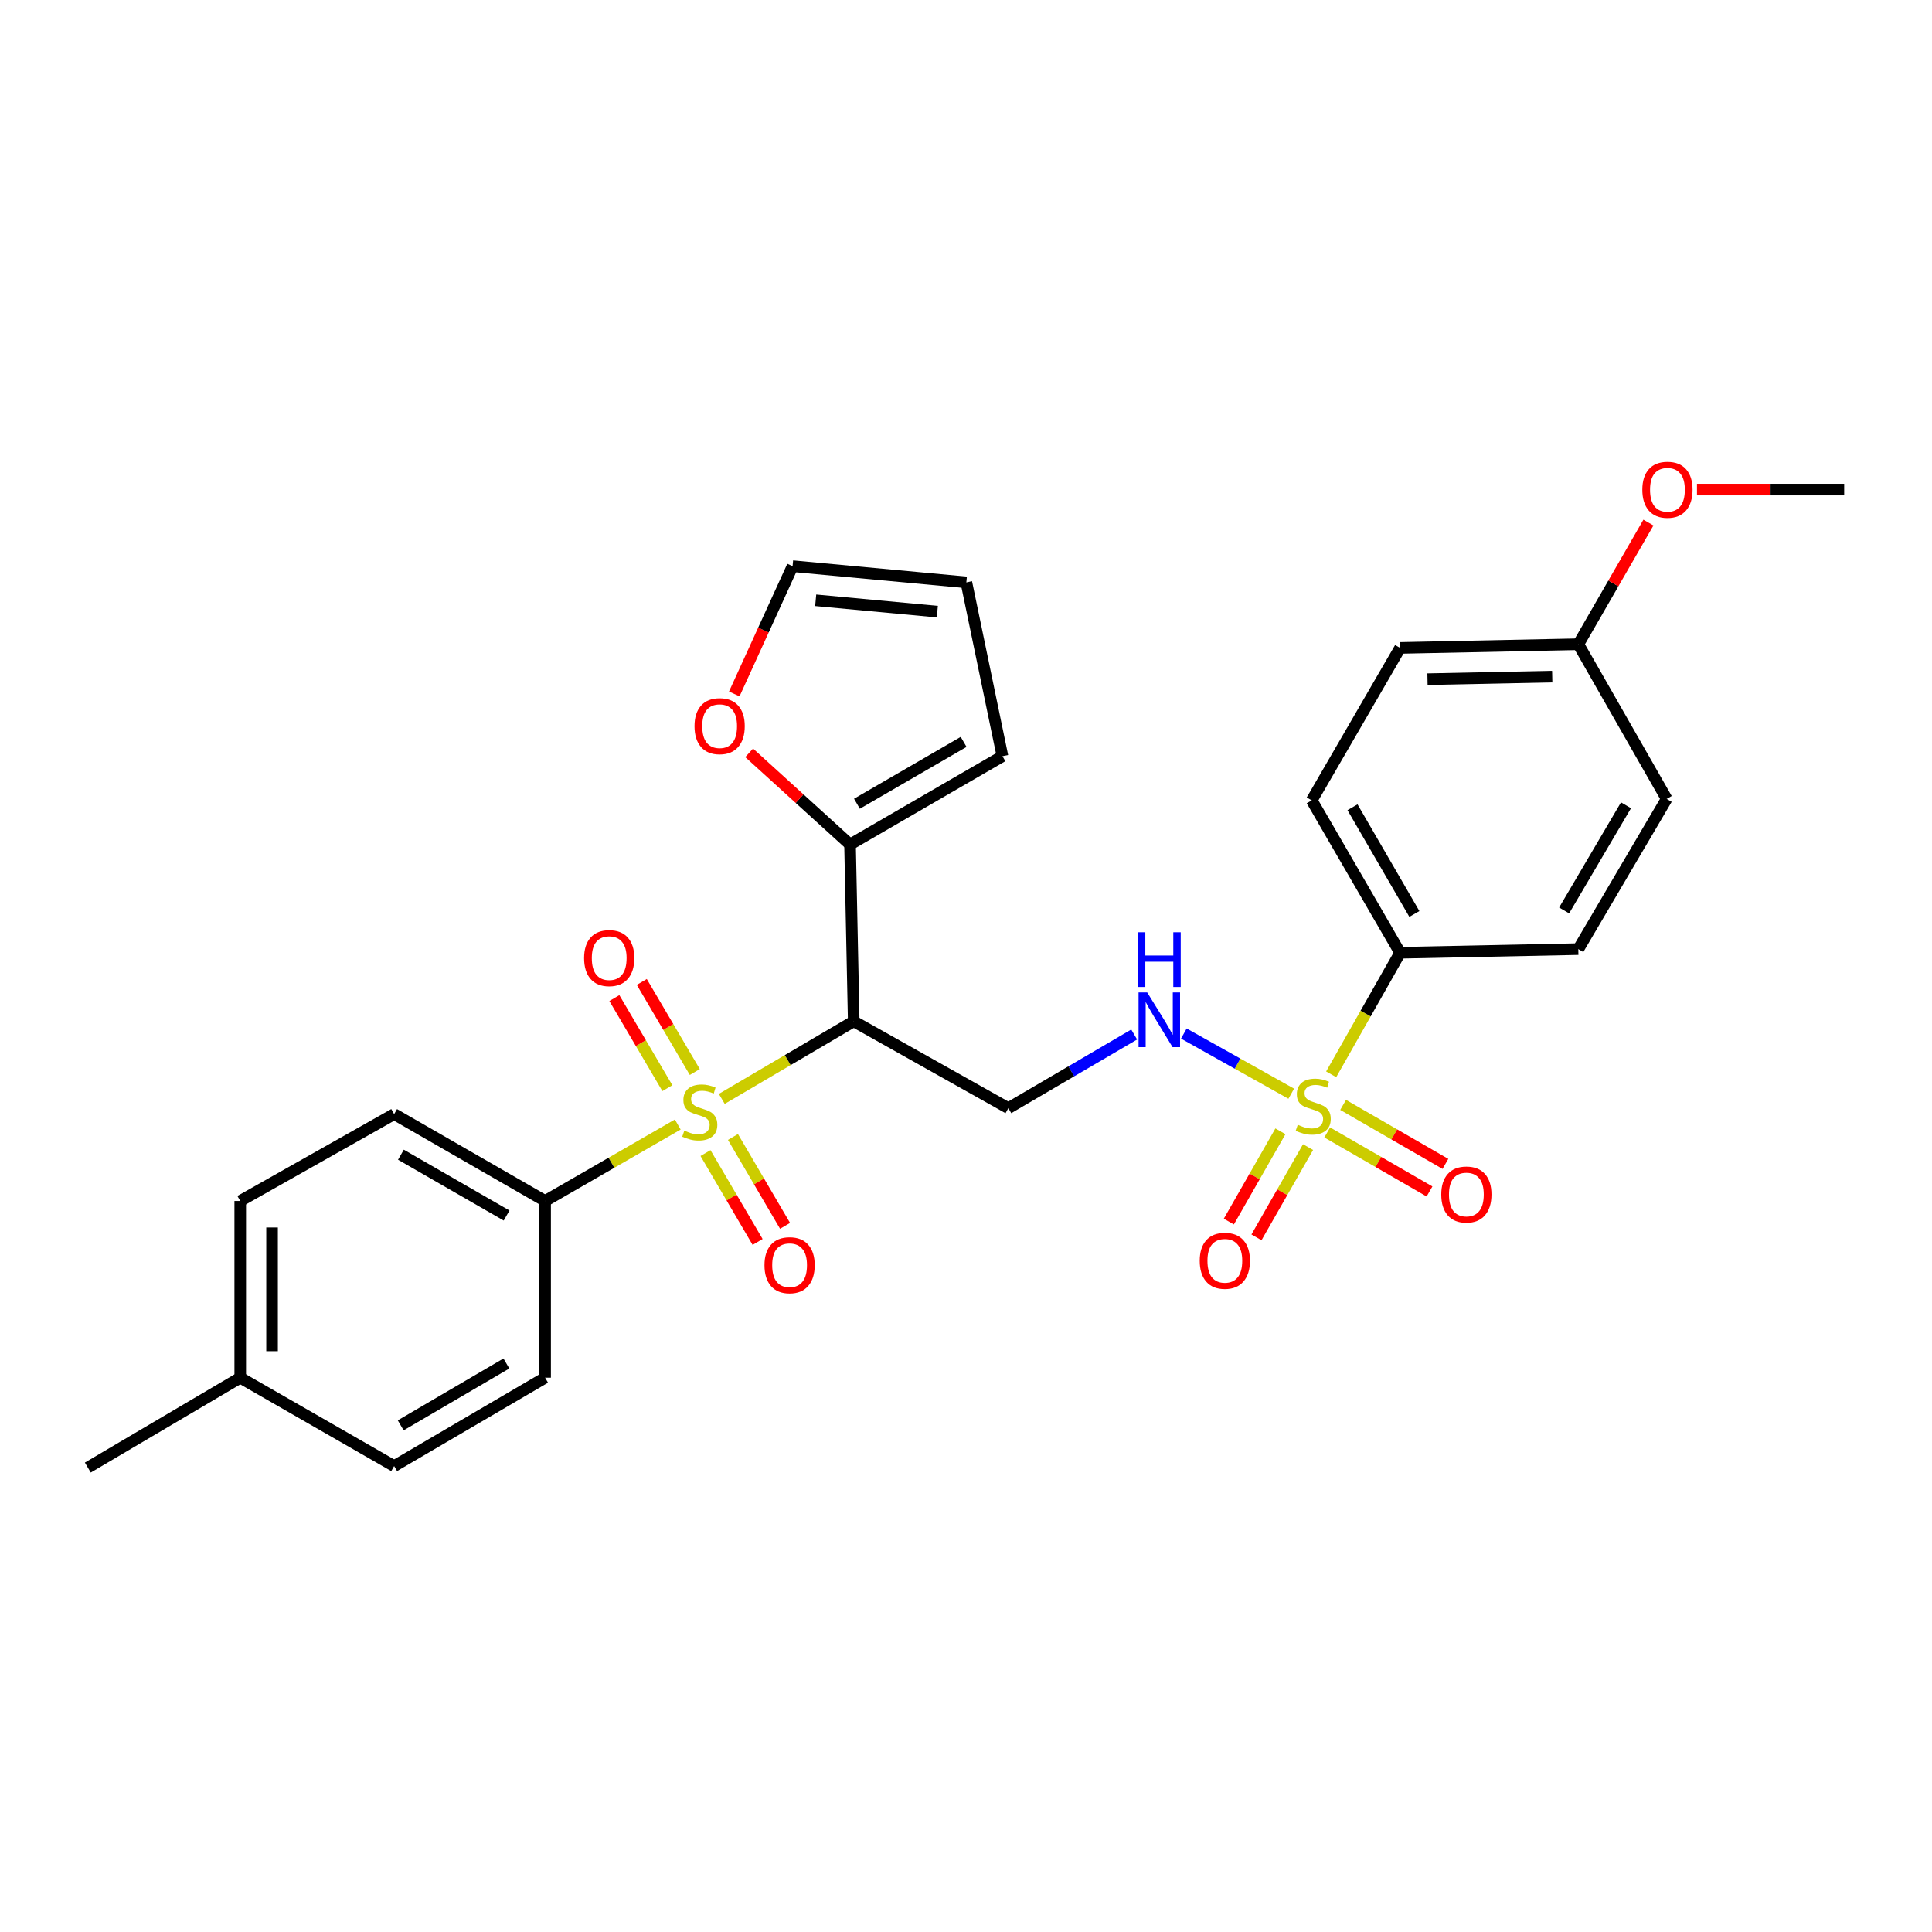 <?xml version='1.0' encoding='iso-8859-1'?>
<svg version='1.1' baseProfile='full'
              xmlns='http://www.w3.org/2000/svg'
                      xmlns:rdkit='http://www.rdkit.org/xml'
                      xmlns:xlink='http://www.w3.org/1999/xlink'
                  xml:space='preserve'
width='1000px' height='1000px' viewBox='0 0 1000 1000'>
<!-- END OF HEADER -->
<rect style='opacity:1.0;fill:#FFFFFF;stroke:none' width='1000' height='1000' x='0' y='0'> </rect>
<path class='bond-1' d='M 373.592,568.782 L 407.735,548.699' style='fill:none;fill-rule:evenodd;stroke:#CCCC00;stroke-width:6px;stroke-linecap:butt;stroke-linejoin:miter;stroke-opacity:1' />
<path class='bond-1' d='M 407.735,548.699 L 441.879,528.616' style='fill:none;fill-rule:evenodd;stroke:#000000;stroke-width:6px;stroke-linecap:butt;stroke-linejoin:miter;stroke-opacity:1' />
<path class='bond-5' d='M 350.811,582.047 L 316.479,601.836' style='fill:none;fill-rule:evenodd;stroke:#CCCC00;stroke-width:6px;stroke-linecap:butt;stroke-linejoin:miter;stroke-opacity:1' />
<path class='bond-5' d='M 316.479,601.836 L 282.147,621.625' style='fill:none;fill-rule:evenodd;stroke:#000000;stroke-width:6px;stroke-linecap:butt;stroke-linejoin:miter;stroke-opacity:1' />
<path class='bond-7' d='M 365.167,596.825 L 378.652,619.827' style='fill:none;fill-rule:evenodd;stroke:#CCCC00;stroke-width:6px;stroke-linecap:butt;stroke-linejoin:miter;stroke-opacity:1' />
<path class='bond-7' d='M 378.652,619.827 L 392.137,642.83' style='fill:none;fill-rule:evenodd;stroke:#FF0000;stroke-width:6px;stroke-linecap:butt;stroke-linejoin:miter;stroke-opacity:1' />
<path class='bond-7' d='M 379.376,588.495 L 392.861,611.498' style='fill:none;fill-rule:evenodd;stroke:#CCCC00;stroke-width:6px;stroke-linecap:butt;stroke-linejoin:miter;stroke-opacity:1' />
<path class='bond-7' d='M 392.861,611.498 L 406.346,634.5' style='fill:none;fill-rule:evenodd;stroke:#FF0000;stroke-width:6px;stroke-linecap:butt;stroke-linejoin:miter;stroke-opacity:1' />
<path class='bond-8' d='M 359.628,554.875 L 345.908,531.561' style='fill:none;fill-rule:evenodd;stroke:#CCCC00;stroke-width:6px;stroke-linecap:butt;stroke-linejoin:miter;stroke-opacity:1' />
<path class='bond-8' d='M 345.908,531.561 L 332.188,508.248' style='fill:none;fill-rule:evenodd;stroke:#FF0000;stroke-width:6px;stroke-linecap:butt;stroke-linejoin:miter;stroke-opacity:1' />
<path class='bond-8' d='M 345.434,563.228 L 331.714,539.915' style='fill:none;fill-rule:evenodd;stroke:#CCCC00;stroke-width:6px;stroke-linecap:butt;stroke-linejoin:miter;stroke-opacity:1' />
<path class='bond-8' d='M 331.714,539.915 L 317.994,516.602' style='fill:none;fill-rule:evenodd;stroke:#FF0000;stroke-width:6px;stroke-linecap:butt;stroke-linejoin:miter;stroke-opacity:1' />
<path class='bond-0' d='M 668.353,566.099 L 640.553,550.528' style='fill:none;fill-rule:evenodd;stroke:#CCCC00;stroke-width:6px;stroke-linecap:butt;stroke-linejoin:miter;stroke-opacity:1' />
<path class='bond-0' d='M 640.553,550.528 L 612.752,534.958' style='fill:none;fill-rule:evenodd;stroke:#0000FF;stroke-width:6px;stroke-linecap:butt;stroke-linejoin:miter;stroke-opacity:1' />
<path class='bond-6' d='M 689.015,556.063 L 706.852,524.611' style='fill:none;fill-rule:evenodd;stroke:#CCCC00;stroke-width:6px;stroke-linecap:butt;stroke-linejoin:miter;stroke-opacity:1' />
<path class='bond-6' d='M 706.852,524.611 L 724.688,493.159' style='fill:none;fill-rule:evenodd;stroke:#000000;stroke-width:6px;stroke-linecap:butt;stroke-linejoin:miter;stroke-opacity:1' />
<path class='bond-9' d='M 662.745,585.561 L 649.394,608.921' style='fill:none;fill-rule:evenodd;stroke:#CCCC00;stroke-width:6px;stroke-linecap:butt;stroke-linejoin:miter;stroke-opacity:1' />
<path class='bond-9' d='M 649.394,608.921 L 636.043,632.282' style='fill:none;fill-rule:evenodd;stroke:#FF0000;stroke-width:6px;stroke-linecap:butt;stroke-linejoin:miter;stroke-opacity:1' />
<path class='bond-9' d='M 677.044,593.733 L 663.693,617.094' style='fill:none;fill-rule:evenodd;stroke:#CCCC00;stroke-width:6px;stroke-linecap:butt;stroke-linejoin:miter;stroke-opacity:1' />
<path class='bond-9' d='M 663.693,617.094 L 650.343,640.454' style='fill:none;fill-rule:evenodd;stroke:#FF0000;stroke-width:6px;stroke-linecap:butt;stroke-linejoin:miter;stroke-opacity:1' />
<path class='bond-10' d='M 686.969,586.154 L 713.442,601.426' style='fill:none;fill-rule:evenodd;stroke:#CCCC00;stroke-width:6px;stroke-linecap:butt;stroke-linejoin:miter;stroke-opacity:1' />
<path class='bond-10' d='M 713.442,601.426 L 739.916,616.698' style='fill:none;fill-rule:evenodd;stroke:#FF0000;stroke-width:6px;stroke-linecap:butt;stroke-linejoin:miter;stroke-opacity:1' />
<path class='bond-10' d='M 695.198,571.887 L 721.672,587.159' style='fill:none;fill-rule:evenodd;stroke:#CCCC00;stroke-width:6px;stroke-linecap:butt;stroke-linejoin:miter;stroke-opacity:1' />
<path class='bond-10' d='M 721.672,587.159 L 748.146,602.431' style='fill:none;fill-rule:evenodd;stroke:#FF0000;stroke-width:6px;stroke-linecap:butt;stroke-linejoin:miter;stroke-opacity:1' />
<path class='bond-3' d='M 441.879,528.616 L 521.914,573.579' style='fill:none;fill-rule:evenodd;stroke:#000000;stroke-width:6px;stroke-linecap:butt;stroke-linejoin:miter;stroke-opacity:1' />
<path class='bond-4' d='M 441.879,528.616 L 439.976,437.125' style='fill:none;fill-rule:evenodd;stroke:#000000;stroke-width:6px;stroke-linecap:butt;stroke-linejoin:miter;stroke-opacity:1' />
<path class='bond-2' d='M 587.052,535.457 L 554.483,554.518' style='fill:none;fill-rule:evenodd;stroke:#0000FF;stroke-width:6px;stroke-linecap:butt;stroke-linejoin:miter;stroke-opacity:1' />
<path class='bond-2' d='M 554.483,554.518 L 521.914,573.579' style='fill:none;fill-rule:evenodd;stroke:#000000;stroke-width:6px;stroke-linecap:butt;stroke-linejoin:miter;stroke-opacity:1' />
<path class='bond-11' d='M 439.976,437.125 L 413.871,413.394' style='fill:none;fill-rule:evenodd;stroke:#000000;stroke-width:6px;stroke-linecap:butt;stroke-linejoin:miter;stroke-opacity:1' />
<path class='bond-11' d='M 413.871,413.394 L 387.766,389.664' style='fill:none;fill-rule:evenodd;stroke:#FF0000;stroke-width:6px;stroke-linecap:butt;stroke-linejoin:miter;stroke-opacity:1' />
<path class='bond-12' d='M 439.976,437.125 L 518.867,391.393' style='fill:none;fill-rule:evenodd;stroke:#000000;stroke-width:6px;stroke-linecap:butt;stroke-linejoin:miter;stroke-opacity:1' />
<path class='bond-12' d='M 443.55,416.016 L 498.774,384.003' style='fill:none;fill-rule:evenodd;stroke:#000000;stroke-width:6px;stroke-linecap:butt;stroke-linejoin:miter;stroke-opacity:1' />
<path class='bond-15' d='M 282.147,621.625 L 204.006,576.653' style='fill:none;fill-rule:evenodd;stroke:#000000;stroke-width:6px;stroke-linecap:butt;stroke-linejoin:miter;stroke-opacity:1' />
<path class='bond-15' d='M 262.211,629.154 L 207.512,597.674' style='fill:none;fill-rule:evenodd;stroke:#000000;stroke-width:6px;stroke-linecap:butt;stroke-linejoin:miter;stroke-opacity:1' />
<path class='bond-16' d='M 282.147,621.625 L 282.147,713.098' style='fill:none;fill-rule:evenodd;stroke:#000000;stroke-width:6px;stroke-linecap:butt;stroke-linejoin:miter;stroke-opacity:1' />
<path class='bond-17' d='M 724.688,493.159 L 678.947,414.268' style='fill:none;fill-rule:evenodd;stroke:#000000;stroke-width:6px;stroke-linecap:butt;stroke-linejoin:miter;stroke-opacity:1' />
<path class='bond-17' d='M 732.075,473.064 L 700.056,417.84' style='fill:none;fill-rule:evenodd;stroke:#000000;stroke-width:6px;stroke-linecap:butt;stroke-linejoin:miter;stroke-opacity:1' />
<path class='bond-18' d='M 724.688,493.159 L 816.929,491.256' style='fill:none;fill-rule:evenodd;stroke:#000000;stroke-width:6px;stroke-linecap:butt;stroke-linejoin:miter;stroke-opacity:1' />
<path class='bond-13' d='M 380.058,359.18 L 395.148,326.114' style='fill:none;fill-rule:evenodd;stroke:#FF0000;stroke-width:6px;stroke-linecap:butt;stroke-linejoin:miter;stroke-opacity:1' />
<path class='bond-13' d='M 395.148,326.114 L 410.238,293.048' style='fill:none;fill-rule:evenodd;stroke:#000000;stroke-width:6px;stroke-linecap:butt;stroke-linejoin:miter;stroke-opacity:1' />
<path class='bond-14' d='M 518.867,391.393 L 500.183,301.439' style='fill:none;fill-rule:evenodd;stroke:#000000;stroke-width:6px;stroke-linecap:butt;stroke-linejoin:miter;stroke-opacity:1' />
<path class='bond-29' d='M 410.238,293.048 L 500.183,301.439' style='fill:none;fill-rule:evenodd;stroke:#000000;stroke-width:6px;stroke-linecap:butt;stroke-linejoin:miter;stroke-opacity:1' />
<path class='bond-29' d='M 422.2,310.706 L 485.162,316.579' style='fill:none;fill-rule:evenodd;stroke:#000000;stroke-width:6px;stroke-linecap:butt;stroke-linejoin:miter;stroke-opacity:1' />
<path class='bond-22' d='M 204.006,576.653 L 124.346,621.625' style='fill:none;fill-rule:evenodd;stroke:#000000;stroke-width:6px;stroke-linecap:butt;stroke-linejoin:miter;stroke-opacity:1' />
<path class='bond-23' d='M 282.147,713.098 L 204.006,758.839' style='fill:none;fill-rule:evenodd;stroke:#000000;stroke-width:6px;stroke-linecap:butt;stroke-linejoin:miter;stroke-opacity:1' />
<path class='bond-23' d='M 262.106,705.745 L 207.407,737.764' style='fill:none;fill-rule:evenodd;stroke:#000000;stroke-width:6px;stroke-linecap:butt;stroke-linejoin:miter;stroke-opacity:1' />
<path class='bond-20' d='M 678.947,414.268 L 724.688,335.358' style='fill:none;fill-rule:evenodd;stroke:#000000;stroke-width:6px;stroke-linecap:butt;stroke-linejoin:miter;stroke-opacity:1' />
<path class='bond-21' d='M 816.929,491.256 L 862.67,413.508' style='fill:none;fill-rule:evenodd;stroke:#000000;stroke-width:6px;stroke-linecap:butt;stroke-linejoin:miter;stroke-opacity:1' />
<path class='bond-21' d='M 809.595,471.242 L 841.613,416.819' style='fill:none;fill-rule:evenodd;stroke:#000000;stroke-width:6px;stroke-linecap:butt;stroke-linejoin:miter;stroke-opacity:1' />
<path class='bond-19' d='M 816.929,333.455 L 862.67,413.508' style='fill:none;fill-rule:evenodd;stroke:#000000;stroke-width:6px;stroke-linecap:butt;stroke-linejoin:miter;stroke-opacity:1' />
<path class='bond-25' d='M 816.929,333.455 L 835.077,301.967' style='fill:none;fill-rule:evenodd;stroke:#000000;stroke-width:6px;stroke-linecap:butt;stroke-linejoin:miter;stroke-opacity:1' />
<path class='bond-25' d='M 835.077,301.967 L 853.225,270.48' style='fill:none;fill-rule:evenodd;stroke:#FF0000;stroke-width:6px;stroke-linecap:butt;stroke-linejoin:miter;stroke-opacity:1' />
<path class='bond-30' d='M 816.929,333.455 L 724.688,335.358' style='fill:none;fill-rule:evenodd;stroke:#000000;stroke-width:6px;stroke-linecap:butt;stroke-linejoin:miter;stroke-opacity:1' />
<path class='bond-30' d='M 803.433,350.207 L 738.864,351.539' style='fill:none;fill-rule:evenodd;stroke:#000000;stroke-width:6px;stroke-linecap:butt;stroke-linejoin:miter;stroke-opacity:1' />
<path class='bond-28' d='M 124.346,621.625 L 124.346,713.098' style='fill:none;fill-rule:evenodd;stroke:#000000;stroke-width:6px;stroke-linecap:butt;stroke-linejoin:miter;stroke-opacity:1' />
<path class='bond-28' d='M 140.816,635.346 L 140.816,699.377' style='fill:none;fill-rule:evenodd;stroke:#000000;stroke-width:6px;stroke-linecap:butt;stroke-linejoin:miter;stroke-opacity:1' />
<path class='bond-24' d='M 204.006,758.839 L 124.346,713.098' style='fill:none;fill-rule:evenodd;stroke:#000000;stroke-width:6px;stroke-linecap:butt;stroke-linejoin:miter;stroke-opacity:1' />
<path class='bond-26' d='M 124.346,713.098 L 45.455,759.608' style='fill:none;fill-rule:evenodd;stroke:#000000;stroke-width:6px;stroke-linecap:butt;stroke-linejoin:miter;stroke-opacity:1' />
<path class='bond-27' d='M 878.351,253.41 L 916.448,253.41' style='fill:none;fill-rule:evenodd;stroke:#FF0000;stroke-width:6px;stroke-linecap:butt;stroke-linejoin:miter;stroke-opacity:1' />
<path class='bond-27' d='M 916.448,253.41 L 954.545,253.41' style='fill:none;fill-rule:evenodd;stroke:#000000;stroke-width:6px;stroke-linecap:butt;stroke-linejoin:miter;stroke-opacity:1' />
<path  class='atom-0' d='M 354.201 585.202
Q 354.521 585.322, 355.841 585.882
Q 357.161 586.442, 358.601 586.802
Q 360.081 587.122, 361.521 587.122
Q 364.201 587.122, 365.761 585.842
Q 367.321 584.522, 367.321 582.242
Q 367.321 580.682, 366.521 579.722
Q 365.761 578.762, 364.561 578.242
Q 363.361 577.722, 361.361 577.122
Q 358.841 576.362, 357.321 575.642
Q 355.841 574.922, 354.761 573.402
Q 353.721 571.882, 353.721 569.322
Q 353.721 565.762, 356.121 563.562
Q 358.561 561.362, 363.361 561.362
Q 366.641 561.362, 370.361 562.922
L 369.441 566.002
Q 366.041 564.602, 363.481 564.602
Q 360.721 564.602, 359.201 565.762
Q 357.681 566.882, 357.721 568.842
Q 357.721 570.362, 358.481 571.282
Q 359.281 572.202, 360.401 572.722
Q 361.561 573.242, 363.481 573.842
Q 366.041 574.642, 367.561 575.442
Q 369.081 576.242, 370.161 577.882
Q 371.281 579.482, 371.281 582.242
Q 371.281 586.162, 368.641 588.282
Q 366.041 590.362, 361.681 590.362
Q 359.161 590.362, 357.241 589.802
Q 355.361 589.282, 353.121 588.362
L 354.201 585.202
' fill='#CCCC00'/>
<path  class='atom-1' d='M 671.716 582.182
Q 672.036 582.302, 673.356 582.862
Q 674.676 583.422, 676.116 583.782
Q 677.596 584.102, 679.036 584.102
Q 681.716 584.102, 683.276 582.822
Q 684.836 581.502, 684.836 579.222
Q 684.836 577.662, 684.036 576.702
Q 683.276 575.742, 682.076 575.222
Q 680.876 574.702, 678.876 574.102
Q 676.356 573.342, 674.836 572.622
Q 673.356 571.902, 672.276 570.382
Q 671.236 568.862, 671.236 566.302
Q 671.236 562.742, 673.636 560.542
Q 676.076 558.342, 680.876 558.342
Q 684.156 558.342, 687.876 559.902
L 686.956 562.982
Q 683.556 561.582, 680.996 561.582
Q 678.236 561.582, 676.716 562.742
Q 675.196 563.862, 675.236 565.822
Q 675.236 567.342, 675.996 568.262
Q 676.796 569.182, 677.916 569.702
Q 679.076 570.222, 680.996 570.822
Q 683.556 571.622, 685.076 572.422
Q 686.596 573.222, 687.676 574.862
Q 688.796 576.462, 688.796 579.222
Q 688.796 583.142, 686.156 585.262
Q 683.556 587.342, 679.196 587.342
Q 676.676 587.342, 674.756 586.782
Q 672.876 586.262, 670.636 585.342
L 671.716 582.182
' fill='#CCCC00'/>
<path  class='atom-3' d='M 593.795 513.687
L 603.075 528.687
Q 603.995 530.167, 605.475 532.847
Q 606.955 535.527, 607.035 535.687
L 607.035 513.687
L 610.795 513.687
L 610.795 542.007
L 606.915 542.007
L 596.955 525.607
Q 595.795 523.687, 594.555 521.487
Q 593.355 519.287, 592.995 518.607
L 592.995 542.007
L 589.315 542.007
L 589.315 513.687
L 593.795 513.687
' fill='#0000FF'/>
<path  class='atom-3' d='M 588.975 482.535
L 592.815 482.535
L 592.815 494.575
L 607.295 494.575
L 607.295 482.535
L 611.135 482.535
L 611.135 510.855
L 607.295 510.855
L 607.295 497.775
L 592.815 497.775
L 592.815 510.855
L 588.975 510.855
L 588.975 482.535
' fill='#0000FF'/>
<path  class='atom-8' d='M 395.692 654.865
Q 395.692 648.065, 399.052 644.265
Q 402.412 640.465, 408.692 640.465
Q 414.972 640.465, 418.332 644.265
Q 421.692 648.065, 421.692 654.865
Q 421.692 661.745, 418.292 665.665
Q 414.892 669.545, 408.692 669.545
Q 402.452 669.545, 399.052 665.665
Q 395.692 661.785, 395.692 654.865
M 408.692 666.345
Q 413.012 666.345, 415.332 663.465
Q 417.692 660.545, 417.692 654.865
Q 417.692 649.305, 415.332 646.505
Q 413.012 643.665, 408.692 643.665
Q 404.372 643.665, 402.012 646.465
Q 399.692 649.265, 399.692 654.865
Q 399.692 660.585, 402.012 663.465
Q 404.372 666.345, 408.692 666.345
' fill='#FF0000'/>
<path  class='atom-9' d='M 302.325 495.911
Q 302.325 489.111, 305.685 485.311
Q 309.045 481.511, 315.325 481.511
Q 321.605 481.511, 324.965 485.311
Q 328.325 489.111, 328.325 495.911
Q 328.325 502.791, 324.925 506.711
Q 321.525 510.591, 315.325 510.591
Q 309.085 510.591, 305.685 506.711
Q 302.325 502.831, 302.325 495.911
M 315.325 507.391
Q 319.645 507.391, 321.965 504.511
Q 324.325 501.591, 324.325 495.911
Q 324.325 490.351, 321.965 487.551
Q 319.645 484.711, 315.325 484.711
Q 311.005 484.711, 308.645 487.511
Q 306.325 490.311, 306.325 495.911
Q 306.325 501.631, 308.645 504.511
Q 311.005 507.391, 315.325 507.391
' fill='#FF0000'/>
<path  class='atom-10' d='M 620.975 652.578
Q 620.975 645.778, 624.335 641.978
Q 627.695 638.178, 633.975 638.178
Q 640.255 638.178, 643.615 641.978
Q 646.975 645.778, 646.975 652.578
Q 646.975 659.458, 643.575 663.378
Q 640.175 667.258, 633.975 667.258
Q 627.735 667.258, 624.335 663.378
Q 620.975 659.498, 620.975 652.578
M 633.975 664.058
Q 638.295 664.058, 640.615 661.178
Q 642.975 658.258, 642.975 652.578
Q 642.975 647.018, 640.615 644.218
Q 638.295 641.378, 633.975 641.378
Q 629.655 641.378, 627.295 644.178
Q 624.975 646.978, 624.975 652.578
Q 624.975 658.298, 627.295 661.178
Q 629.655 664.058, 633.975 664.058
' fill='#FF0000'/>
<path  class='atom-11' d='M 745.991 618.274
Q 745.991 611.474, 749.351 607.674
Q 752.711 603.874, 758.991 603.874
Q 765.271 603.874, 768.631 607.674
Q 771.991 611.474, 771.991 618.274
Q 771.991 625.154, 768.591 629.074
Q 765.191 632.954, 758.991 632.954
Q 752.751 632.954, 749.351 629.074
Q 745.991 625.194, 745.991 618.274
M 758.991 629.754
Q 763.311 629.754, 765.631 626.874
Q 767.991 623.954, 767.991 618.274
Q 767.991 612.714, 765.631 609.914
Q 763.311 607.074, 758.991 607.074
Q 754.671 607.074, 752.311 609.874
Q 749.991 612.674, 749.991 618.274
Q 749.991 623.994, 752.311 626.874
Q 754.671 629.754, 758.991 629.754
' fill='#FF0000'/>
<path  class='atom-12' d='M 359.485 375.854
Q 359.485 369.054, 362.845 365.254
Q 366.205 361.454, 372.485 361.454
Q 378.765 361.454, 382.125 365.254
Q 385.485 369.054, 385.485 375.854
Q 385.485 382.734, 382.085 386.654
Q 378.685 390.534, 372.485 390.534
Q 366.245 390.534, 362.845 386.654
Q 359.485 382.774, 359.485 375.854
M 372.485 387.334
Q 376.805 387.334, 379.125 384.454
Q 381.485 381.534, 381.485 375.854
Q 381.485 370.294, 379.125 367.494
Q 376.805 364.654, 372.485 364.654
Q 368.165 364.654, 365.805 367.454
Q 363.485 370.254, 363.485 375.854
Q 363.485 381.574, 365.805 384.454
Q 368.165 387.334, 372.485 387.334
' fill='#FF0000'/>
<path  class='atom-26' d='M 850.064 253.49
Q 850.064 246.69, 853.424 242.89
Q 856.784 239.09, 863.064 239.09
Q 869.344 239.09, 872.704 242.89
Q 876.064 246.69, 876.064 253.49
Q 876.064 260.37, 872.664 264.29
Q 869.264 268.17, 863.064 268.17
Q 856.824 268.17, 853.424 264.29
Q 850.064 260.41, 850.064 253.49
M 863.064 264.97
Q 867.384 264.97, 869.704 262.09
Q 872.064 259.17, 872.064 253.49
Q 872.064 247.93, 869.704 245.13
Q 867.384 242.29, 863.064 242.29
Q 858.744 242.29, 856.384 245.09
Q 854.064 247.89, 854.064 253.49
Q 854.064 259.21, 856.384 262.09
Q 858.744 264.97, 863.064 264.97
' fill='#FF0000'/>
</svg>
